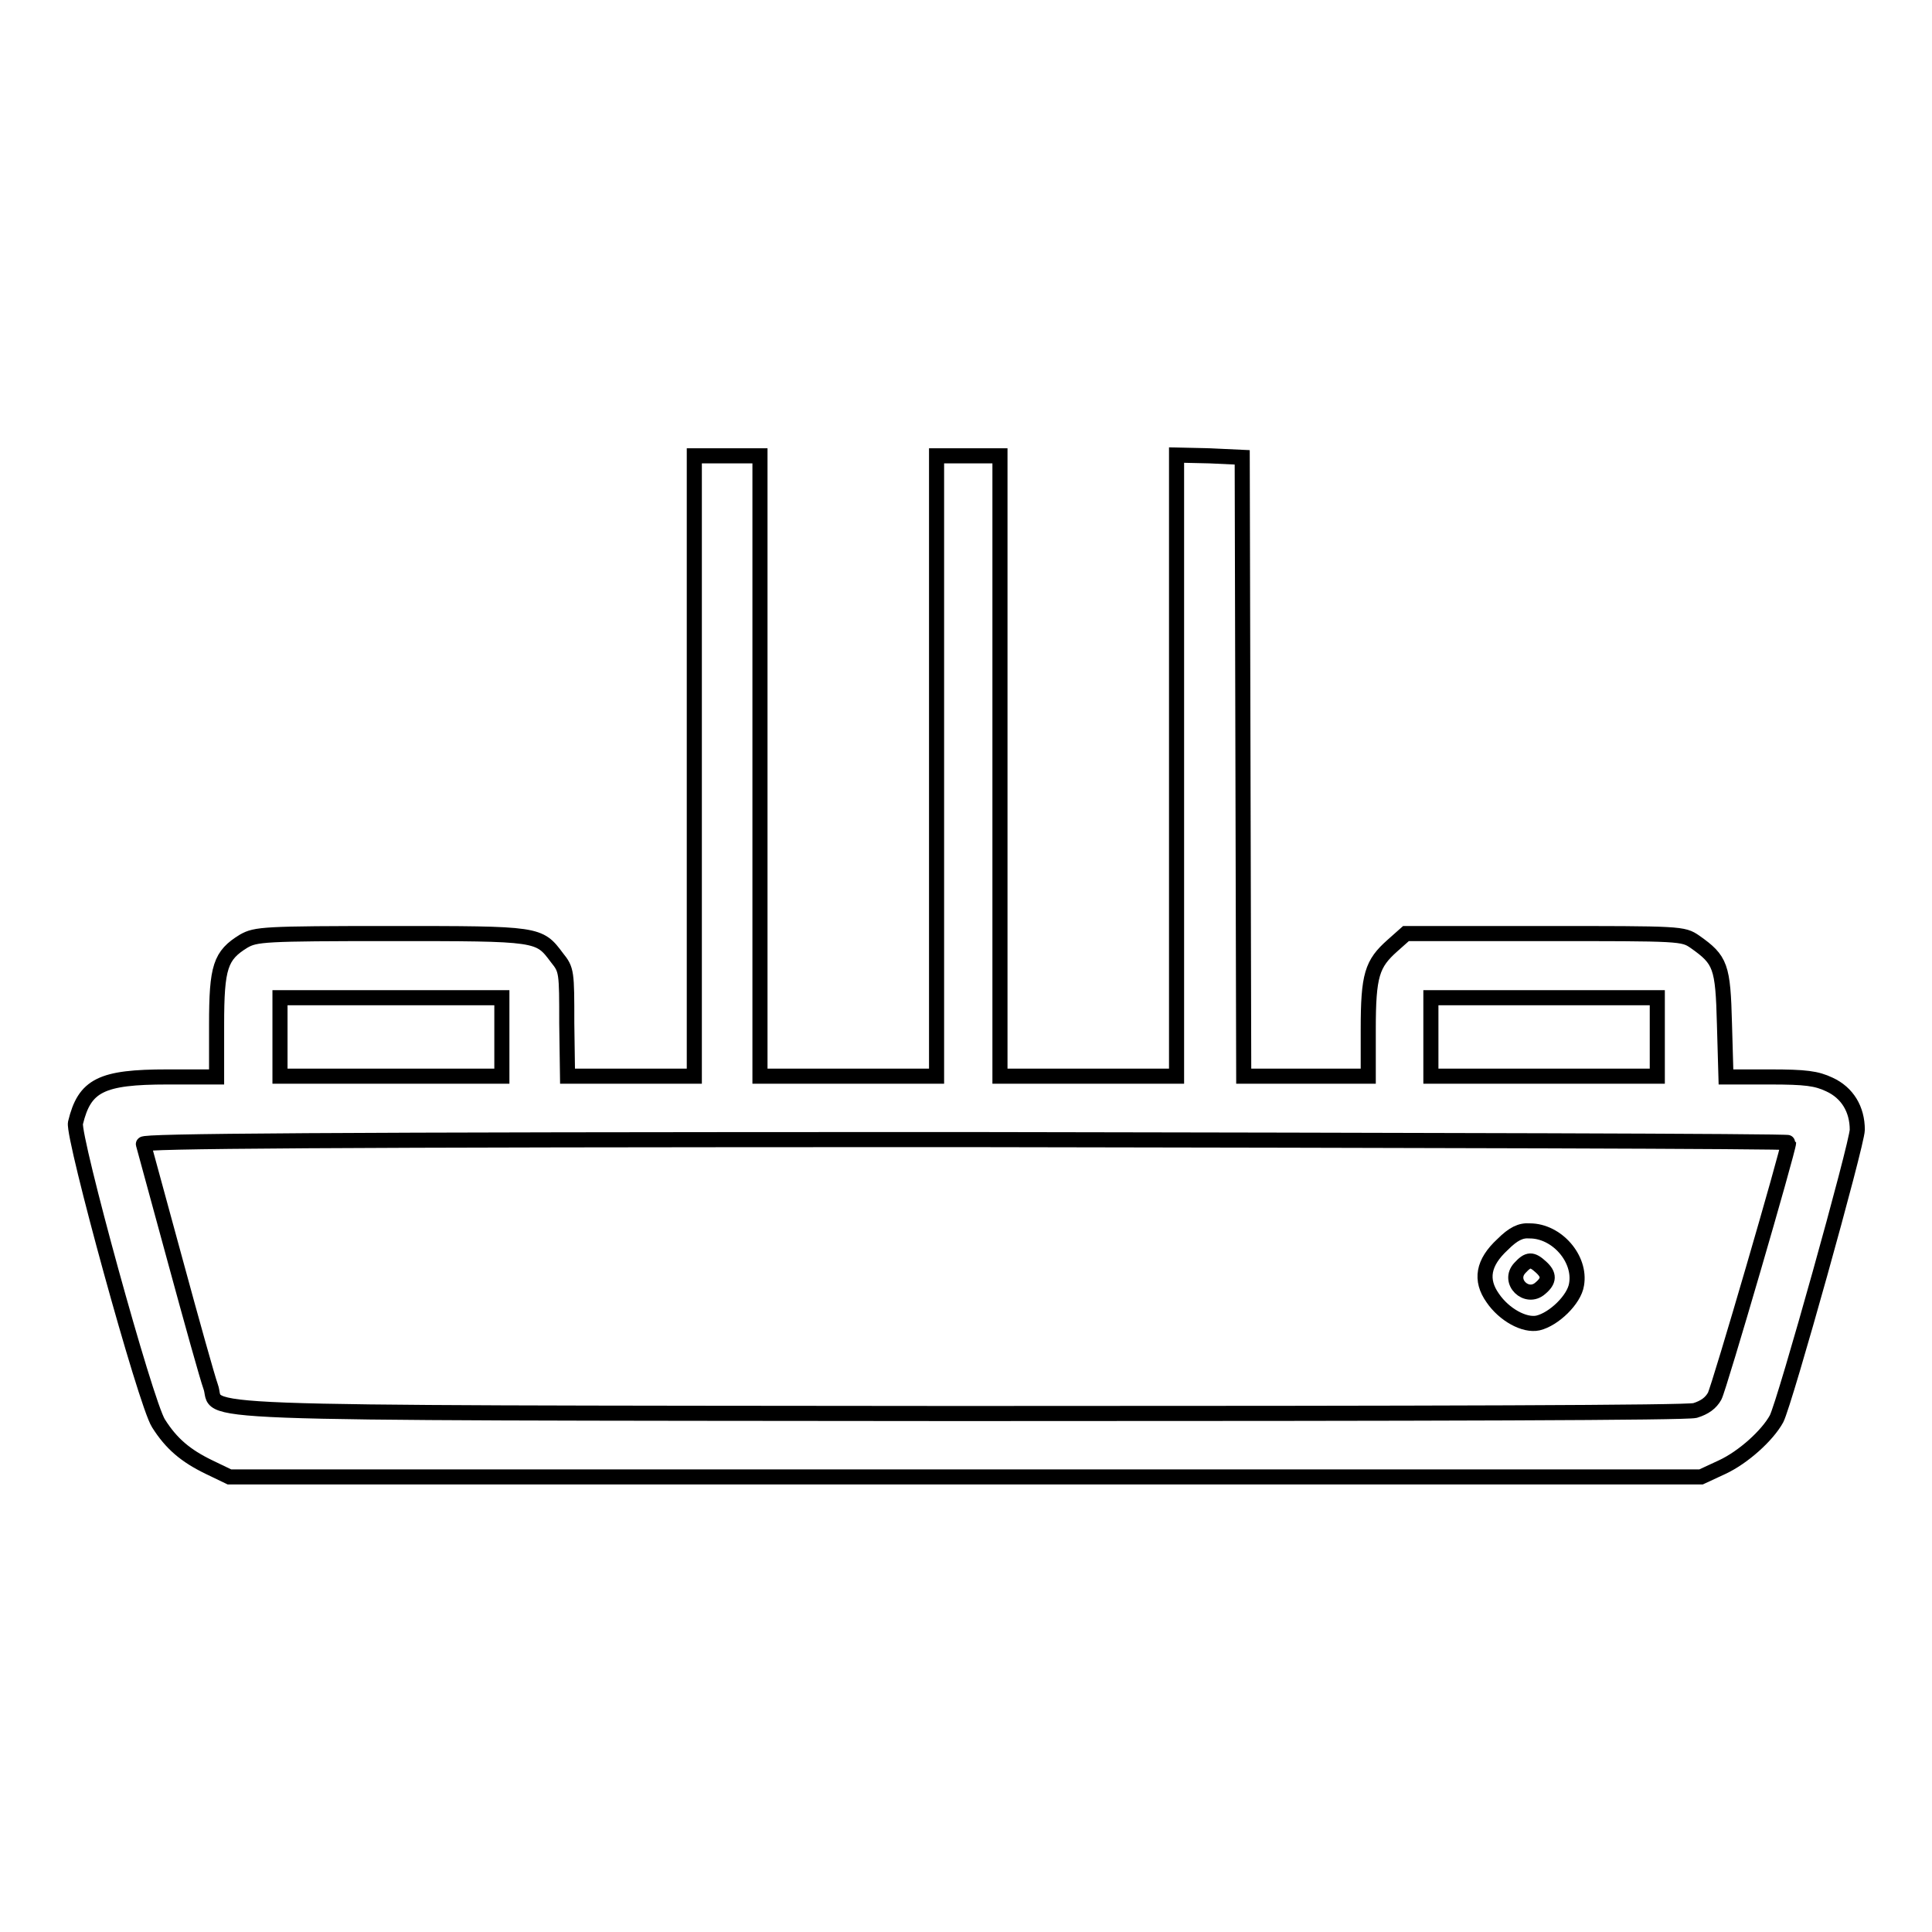 <?xml version="1.0" encoding="utf-8"?>
<!-- Svg Vector Icons : http://www.onlinewebfonts.com/icon -->
<!DOCTYPE svg PUBLIC "-//W3C//DTD SVG 1.1//EN" "http://www.w3.org/Graphics/SVG/1.1/DTD/svg11.dtd">
<svg version="1.1" xmlns="http://www.w3.org/2000/svg" xmlns:xlink="http://www.w3.org/1999/xlink" x="0px" y="0px" viewBox="0 0 256 256" enable-background="new 0 0 256 256" xml:space="preserve">
<g><g><g><path stroke-width="2" fill-opacity="0" stroke="#000000"  d="M92,101.5v41.1h-8.4h-8.4l-0.1-7c0-6.8,0-7.1-1.3-8.7c-2.4-3.2-2.3-3.2-22-3.2c-16.9,0-17.9,0.1-19.5,1c-3.1,1.9-3.6,3.4-3.6,11.1v6.9h-6.5c-8.8,0-11,1.1-12.2,6.1c-0.4,1.8,9.3,37.2,11,39.8c1.7,2.7,3.6,4.3,6.7,5.8l2.7,1.3h97.5h97.5l2.8-1.3c2.8-1.3,6-4.2,7.2-6.4c1.1-2.1,10.7-36.5,10.7-38.3c0-2.7-1.3-4.9-3.7-6c-1.7-0.8-3.1-1-7.9-1h-5.8l-0.2-7c-0.2-7.7-0.5-8.5-3.9-10.9c-1.6-1.1-1.8-1.1-20-1.1h-18.3l-1.8,1.6c-2.7,2.4-3.2,3.9-3.2,11.1v6.2H173h-8.2l-0.1-41l-0.1-41l-4.3-0.2l-4.4-0.1v41.2v41.1h-11.7h-11.7v-41.1V60.4h-4.2h-4.2v41.1v41.1h-11.7h-11.7v-41.1V60.4h-4.2H92L92,101.5L92,101.5z M66.5,137.4v5.2H51.8H37.1v-5.2v-5.2h14.7h14.7V137.4z M219.6,137.4v5.2h-15h-15v-5.2v-5.2h15h15V137.4z M237,151.4c0,0.9-9.2,32.5-9.8,33.6c-0.5,0.9-1.3,1.5-2.6,1.9c-1.3,0.3-32.2,0.4-97.8,0.4c-106.7-0.1-97.5,0.1-98.9-3.6c-0.4-1.1-2.5-8.6-4.7-16.7c-2.2-8.1-4.1-15-4.2-15.4c-0.1-0.4,21.8-0.6,108.9-0.6C187.9,151.1,237,151.2,237,151.4z"/><path stroke-width="2" fill-opacity="0" stroke="#000000"  d="M199.1,164.9c-2.6,2.4-3,4.7-1.3,7.1c1.5,2.2,4.2,3.7,6,3.3c2.1-0.5,4.8-3.1,5.1-5.1c0.6-3.4-2.6-7.1-6.2-7.1C201.5,163,200.5,163.5,199.1,164.9z M204.2,167.9c1.1,1,1.1,1.8-0.1,2.8c-1.8,1.6-4.4-0.9-2.7-2.7C202.5,166.8,203,166.8,204.2,167.9z"/></g></g></g>
</svg>